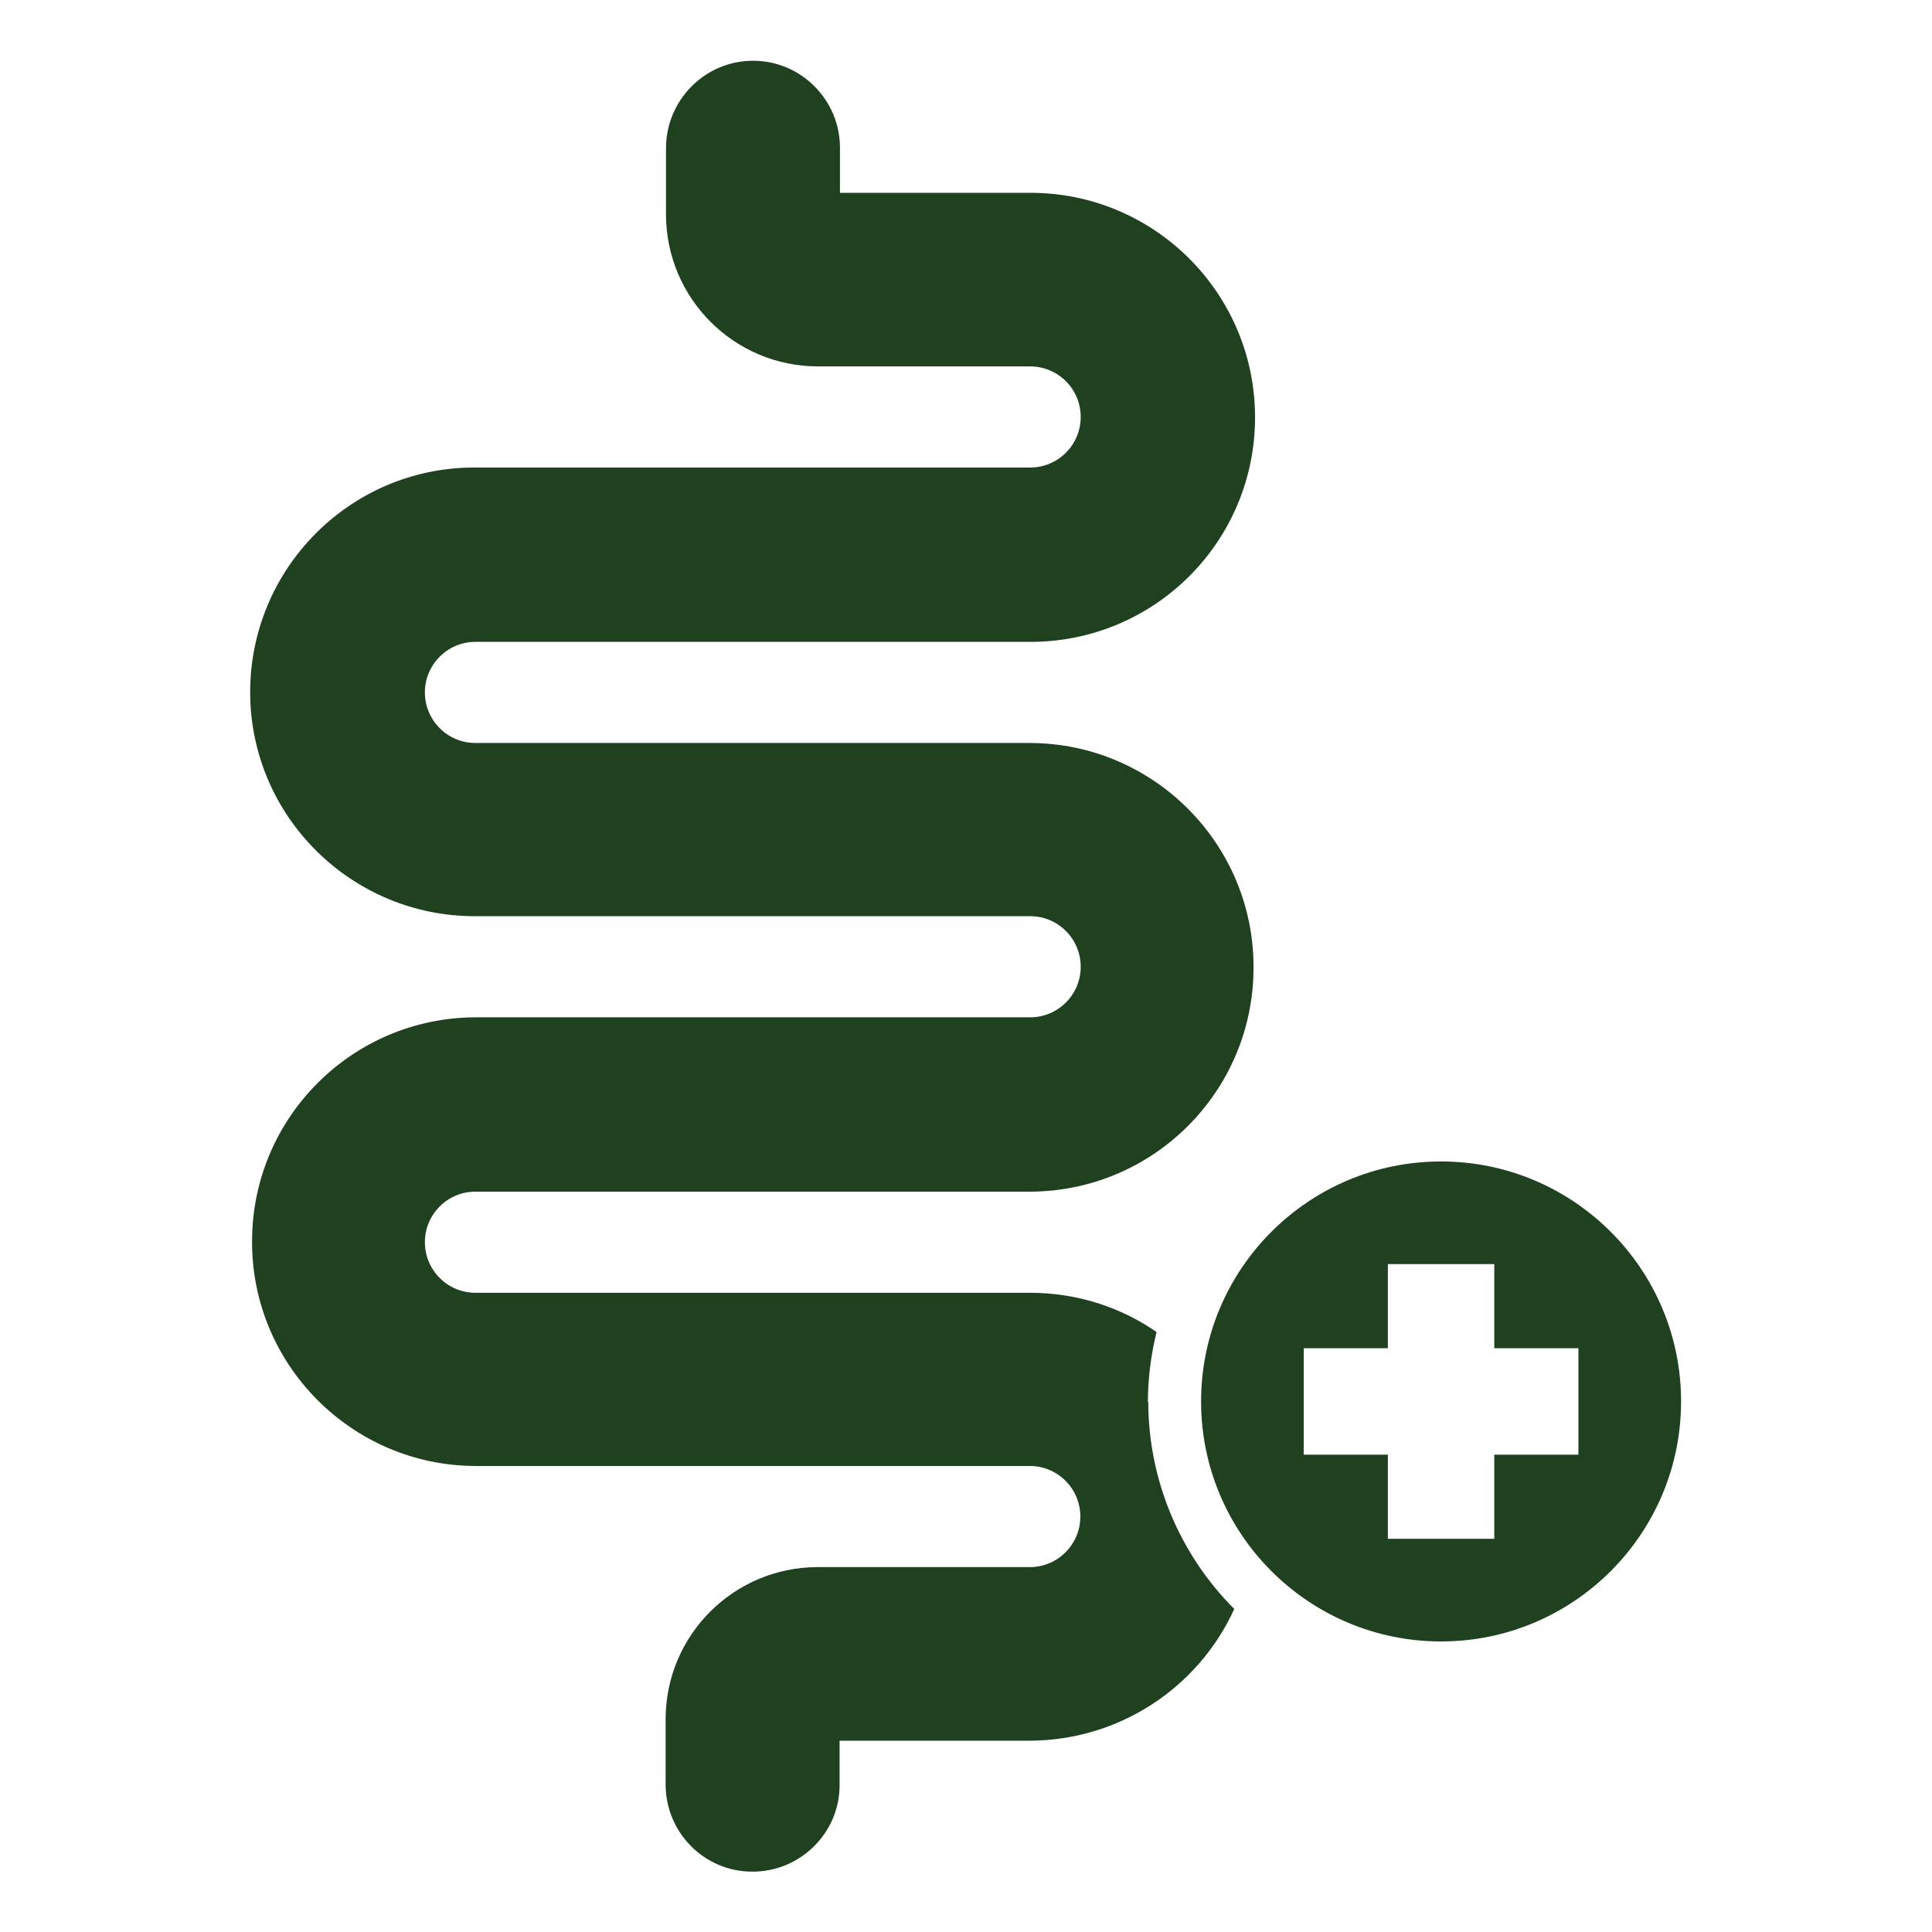 <svg viewBox="0 0 512 512" version="1.1" xmlns="http://www.w3.org/2000/svg" id="Layer_1">
  
  <defs>
    <style>
      .st0 {
        fill: #20411f;
      }
    </style>
  </defs>
  <path d="M381.9,307.8c-35.1,0-63.6,28.5-63.6,63.6,0,35.1,28.5,63.6,63.6,63.6,35.1,0,63.6-28.5,63.6-63.6,0-35.1-28.5-63.6-63.6-63.6ZM418.3,385.5h-22.3v22.3h-28.2v-22.3h-22.3v-28.2h22.3v-22.3h28.2v22.3h22.3v28.2ZM304.3,371.4c0,20.6,8.2,40.4,22.8,55-9.7,21.2-30.8,34.8-54.1,34.9h-50.5v11.8c0,12.7-10.5,23-23.2,22.9-12.6,0-22.8-10.3-22.9-22.9v-17.5c0-22.3,18.1-40.3,40.3-40.3h56.2c7.4,0,13.4-6,13.4-13.4,0-7.4-6-13.4-13.4-13.4H126c-32.8-.1-59.4-26.9-59.2-59.7.1-32.7,26.6-59.1,59.2-59.2h147c7.4,0,13.4-6,13.4-13.4s-6-13.4-13.4-13.4H126c-32.8.1-59.6-26.4-59.7-59.2-.1-32.8,26.4-59.6,59.2-59.7.2,0,.3,0,.5,0h147c7.4,0,13.4-6,13.4-13.4,0-7.4-6-13.4-13.4-13.4h-56.2c-22.3,0-40.3-18.1-40.3-40.3v-17.5c0-12.7,10.2-23.1,22.9-23.2s23.1,10.2,23.2,22.9c0,.1,0,.2,0,.3v11.8h50.5c32.8,0,59.5,26.6,59.5,59.5s-26.6,59.5-59.5,59.5H126c-7.4,0-13.4,6-13.4,13.4s6,13.4,13.4,13.4h147c32.8.1,59.4,26.9,59.2,59.7-.1,32.7-26.6,59.1-59.2,59.2H126c-7.4,0-13.4,6-13.4,13.4,0,7.4,6,13.4,13.4,13.4h147c12,0,23.7,3.6,33.5,10.4-1.5,6.1-2.3,12.4-2.3,18.7h0Z" class="st0"></path>
</svg>